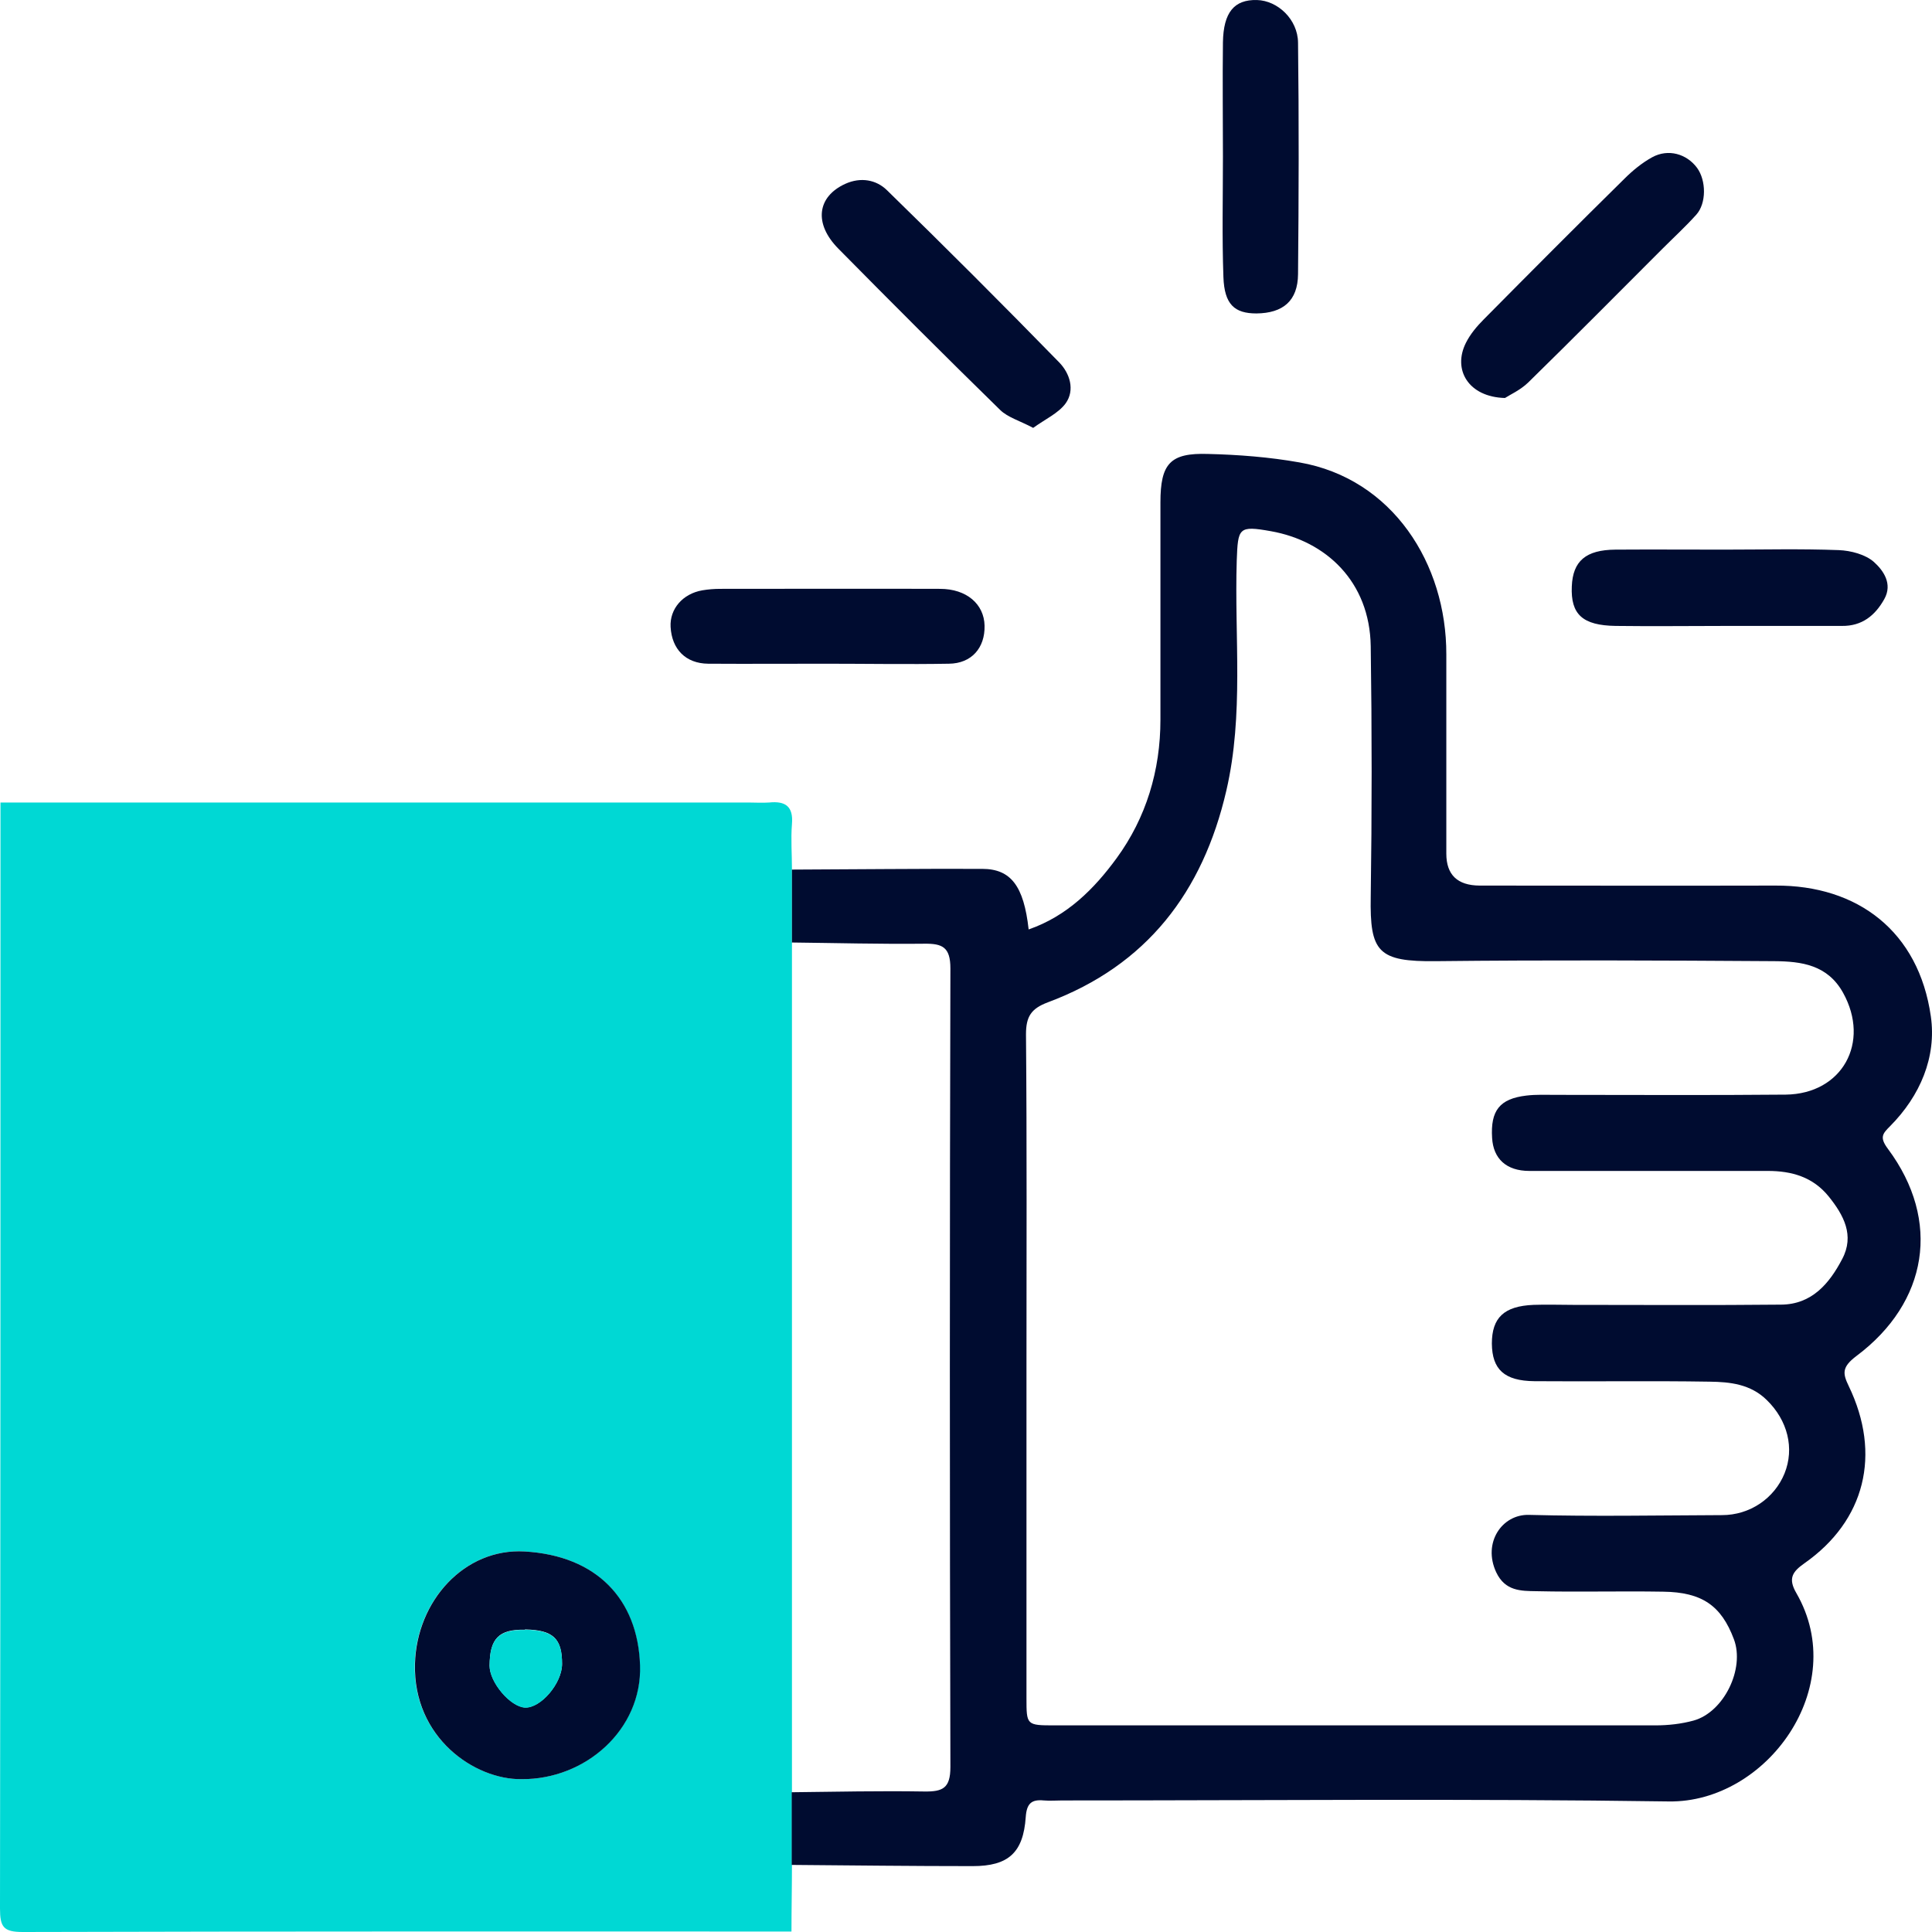<svg width="80" height="80" viewBox="0 0 80 80" fill="none" xmlns="http://www.w3.org/2000/svg">
<path d="M32.793 77.212C32.793 78.134 32.773 79.057 32.773 79.98C22.16 79.98 11.556 79.97 0.943 80C0.14 80 0 79.789 0 79.027C0.02 63.761 0.02 48.496 0.02 33.23C10.343 33.23 20.655 33.23 30.978 33.23C31.269 33.23 31.559 33.25 31.85 33.23C32.533 33.16 32.854 33.4 32.793 34.123C32.743 34.744 32.793 35.366 32.793 35.998C32.793 37.001 32.793 38.004 32.793 39.007C32.793 50.742 32.793 62.467 32.793 74.203C32.793 75.206 32.793 76.209 32.793 77.212ZM21.588 73.671C24.236 73.691 26.584 71.615 26.494 68.957C26.403 66.219 24.708 64.413 21.708 64.243C19.241 64.102 17.244 66.279 17.174 68.897C17.094 71.946 19.642 73.681 21.578 73.671H21.588Z" fill="#00D8D4"/>
<path d="M32.793 39.017C32.793 38.014 32.793 37.011 32.793 36.008C35.422 35.998 38.04 35.968 40.668 35.978C41.862 35.978 42.394 36.69 42.594 38.486C44.189 37.934 45.313 36.8 46.236 35.537C47.459 33.862 48.051 31.906 48.051 29.8C48.051 26.801 48.051 23.802 48.051 20.803C48.051 19.198 48.453 18.747 50.017 18.797C51.282 18.827 52.566 18.927 53.809 19.148C57.662 19.82 59.899 23.34 59.889 27.102C59.889 29.85 59.889 32.598 59.889 35.346C59.889 36.222 60.347 36.663 61.263 36.67C65.346 36.67 69.429 36.68 73.512 36.67C76.922 36.65 79.45 38.566 79.952 42.086C80.193 43.771 79.51 45.376 78.267 46.63C77.956 46.941 77.815 47.091 78.176 47.573C80.393 50.552 79.832 53.932 76.872 56.148C76.26 56.61 76.3 56.871 76.551 57.392C77.915 60.221 77.233 62.969 74.715 64.734C74.214 65.085 74.033 65.366 74.384 65.968C76.631 69.859 73.15 74.654 69.098 74.594C60.731 74.473 52.355 74.553 43.978 74.553C43.728 74.553 43.477 74.574 43.226 74.553C42.715 74.503 42.514 74.674 42.474 75.236C42.373 76.72 41.752 77.272 40.277 77.272C37.779 77.272 35.281 77.242 32.783 77.222C32.783 76.219 32.783 75.216 32.783 74.213C34.609 74.192 36.445 74.152 38.27 74.182C39.033 74.192 39.354 74.052 39.354 73.169C39.324 62.146 39.324 51.123 39.354 40.1C39.354 39.218 39.023 39.067 38.27 39.077C36.445 39.097 34.609 39.047 32.783 39.027L32.793 39.017ZM42.504 56.56C42.504 61.143 42.504 65.727 42.504 70.311C42.504 71.434 42.504 71.444 43.667 71.444C51.964 71.444 60.25 71.444 68.546 71.444C69.078 71.444 69.619 71.384 70.131 71.244C71.385 70.893 72.258 69.097 71.796 67.874C71.275 66.489 70.482 65.928 68.867 65.908C67.121 65.878 65.366 65.928 63.62 65.888C62.978 65.878 62.326 65.888 61.955 65.105C61.383 63.882 62.196 62.698 63.309 62.728C65.978 62.798 68.646 62.748 71.305 62.738C72.458 62.738 73.472 62.046 73.893 61.013C74.314 59.97 74.023 58.816 73.16 57.974C72.488 57.312 71.636 57.222 70.793 57.212C68.375 57.172 65.958 57.212 63.54 57.192C62.286 57.181 61.785 56.7 61.775 55.637C61.775 54.564 62.276 54.082 63.5 54.032C64.042 54.012 64.584 54.032 65.125 54.032C68.004 54.032 70.873 54.052 73.752 54.022C75.026 54.012 75.749 53.15 76.28 52.136C76.802 51.154 76.341 50.311 75.719 49.539C75.067 48.736 74.194 48.486 73.201 48.486C69.91 48.486 66.62 48.486 63.33 48.486C62.367 48.486 61.835 47.974 61.785 47.121C61.714 45.988 62.096 45.497 63.199 45.366C63.61 45.316 64.032 45.336 64.443 45.336C67.613 45.336 70.773 45.356 73.943 45.326C76.29 45.296 77.454 43.16 76.32 41.113C75.678 39.95 74.595 39.809 73.481 39.8C68.817 39.769 64.152 39.749 59.477 39.8C57.05 39.83 56.719 39.418 56.759 37.132C56.809 33.671 56.809 30.211 56.759 26.761C56.719 24.072 54.893 22.397 52.626 21.996C51.282 21.756 51.261 21.856 51.211 23.21C51.111 26.389 51.512 29.579 50.78 32.738C49.807 36.941 47.48 39.98 43.387 41.505C42.694 41.765 42.484 42.096 42.484 42.829C42.524 47.412 42.504 51.996 42.504 56.58V56.56Z" fill="#000C30"/>
<path d="M71.395 22.759C72.98 22.759 74.555 22.719 76.14 22.779C76.642 22.799 77.244 22.959 77.595 23.27C77.986 23.621 78.377 24.173 78.026 24.805C77.645 25.487 77.103 25.928 76.271 25.918C74.686 25.918 73.111 25.918 71.526 25.918C69.981 25.918 68.446 25.938 66.901 25.918C65.527 25.898 65.035 25.437 65.085 24.283C65.126 23.23 65.667 22.769 66.891 22.759C68.386 22.749 69.891 22.759 71.385 22.759H71.395Z" fill="#000C30"/>
<path d="M50.639 6.49C50.639 4.915 50.619 3.331 50.639 1.756C50.659 0.502 51.111 -0.02 52.044 0.001C52.906 0.021 53.739 0.803 53.749 1.766C53.789 4.965 53.779 8.155 53.749 11.354C53.739 12.458 53.127 12.969 52.024 12.979C51.121 12.979 50.699 12.608 50.659 11.475C50.599 9.82 50.639 8.155 50.639 6.49C50.639 6.49 50.629 6.49 50.619 6.49H50.639Z" fill="#000C30"/>
<path d="M42.774 17.713C42.222 17.422 41.731 17.282 41.42 16.981C39.163 14.775 36.936 12.548 34.719 10.301C33.685 9.258 33.836 8.145 35 7.613C35.642 7.322 36.284 7.443 36.725 7.874C39.133 10.221 41.51 12.598 43.858 15.005C44.299 15.457 44.52 16.149 44.128 16.7C43.827 17.112 43.286 17.352 42.774 17.723V17.713Z" fill="#000C30"/>
<path d="M62.317 16.48C60.802 16.439 60.14 15.306 60.702 14.193C60.883 13.832 61.154 13.511 61.444 13.22C63.37 11.274 65.307 9.328 67.263 7.402C67.604 7.061 67.995 6.741 68.416 6.51C69.079 6.149 69.841 6.369 70.272 6.951C70.653 7.473 70.663 8.416 70.242 8.887C69.801 9.378 69.309 9.83 68.838 10.301C66.992 12.147 65.146 14.012 63.28 15.838C62.949 16.159 62.498 16.359 62.317 16.48Z" fill="#000C30"/>
<path d="M34.188 27.483C32.563 27.483 30.948 27.493 29.323 27.483C28.39 27.473 27.818 26.881 27.768 25.958C27.728 25.216 28.269 24.584 29.082 24.444C29.323 24.403 29.573 24.383 29.824 24.383C32.854 24.383 35.893 24.373 38.923 24.383C40.026 24.383 40.749 25.015 40.769 25.908C40.789 26.831 40.227 27.473 39.294 27.483C37.589 27.513 35.883 27.483 34.188 27.483Z" fill="#000C30"/>
<path d="M21.587 73.671C19.651 73.691 17.103 71.956 17.183 68.897C17.254 66.279 19.24 64.102 21.718 64.243C24.707 64.413 26.413 66.219 26.503 68.957C26.593 71.615 24.246 73.691 21.597 73.671H21.587ZM21.738 67.483C20.654 67.462 20.283 67.844 20.273 68.967C20.273 69.659 21.136 70.672 21.738 70.702C22.39 70.732 23.273 69.699 23.273 68.897C23.273 67.844 22.901 67.493 21.738 67.472V67.483Z" fill="#000C30"/>
<path d="M21.738 67.482C22.902 67.502 23.283 67.853 23.273 68.907C23.273 69.709 22.39 70.742 21.738 70.712C21.126 70.682 20.264 69.659 20.273 68.977C20.273 67.853 20.655 67.472 21.738 67.492V67.482Z" fill="#00D8D4"/>
</svg>
